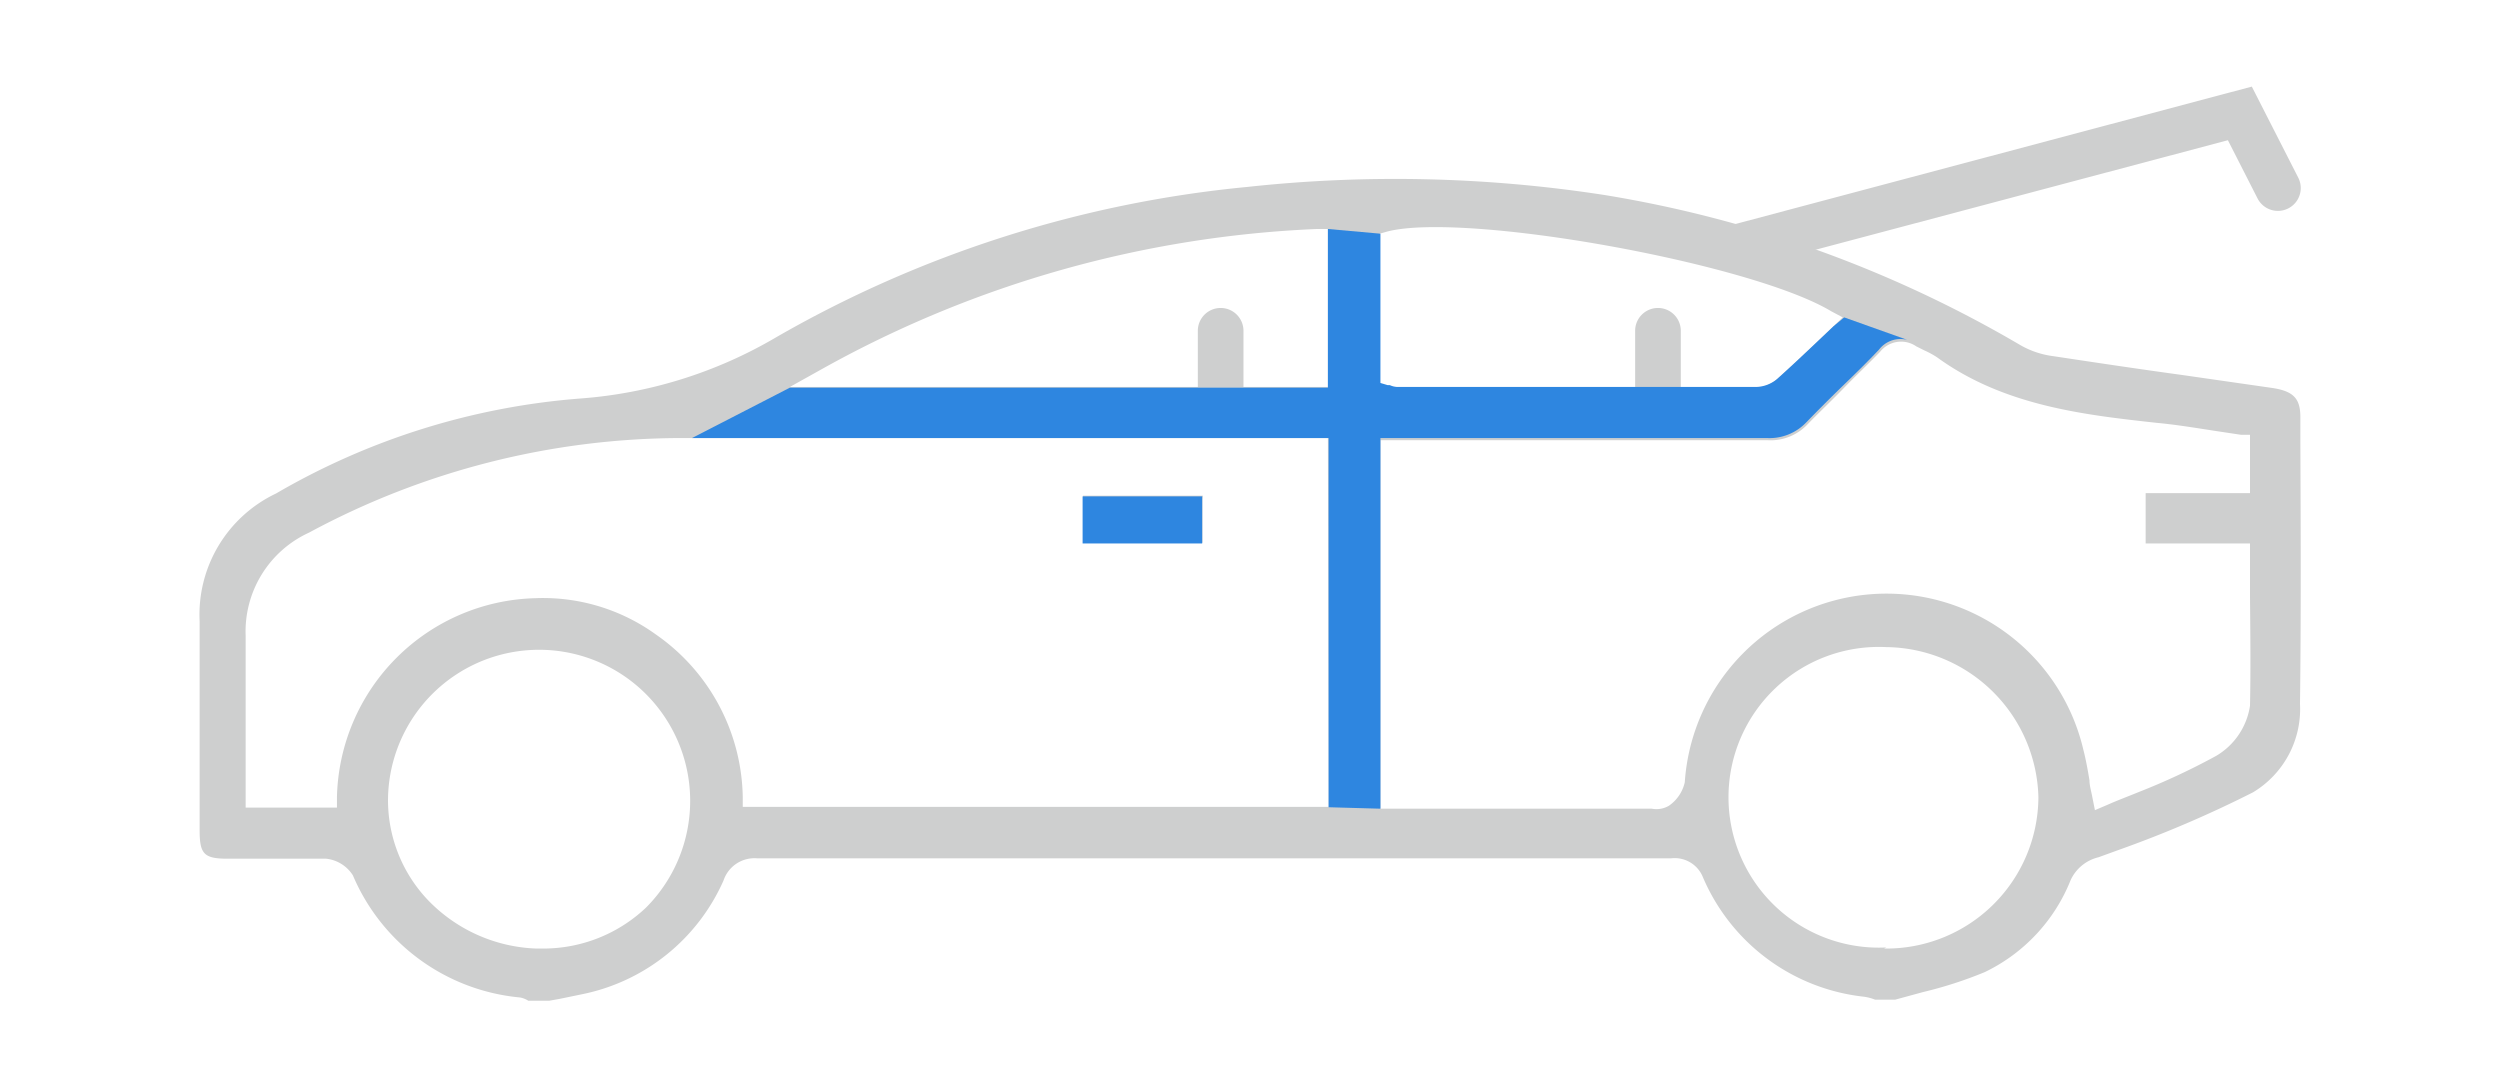 <svg id="图层_1" data-name="图层 1" xmlns="http://www.w3.org/2000/svg" viewBox="0 0 69 30"><defs><style>.cls-1,.cls-2{fill:#cecfcf;}.cls-2,.cls-3{fill-rule:evenodd;}.cls-3{fill:#2e86e0;}</style></defs><path class="cls-1" d="M45.76,11.82a.63.63,0,0,1-.63-.63V9.13a.63.63,0,0,1,1.26,0v2.06A.63.63,0,0,1,45.76,11.82Z"/><path class="cls-1" d="M33.69,11.82a.63.63,0,0,1-.63-.63V9.13a.63.63,0,0,1,.63-.63.63.63,0,0,1,.63.63v2.06A.63.63,0,0,1,33.69,11.82Z"/><path class="cls-1" d="M47.89,7.46A.62.62,0,0,1,47.28,7a.63.63,0,0,1,.44-.77L62.15,2.39,63.43,4.9a.63.63,0,1,1-1.12.58l-.82-1.61L48.05,7.44A.47.47,0,0,1,47.89,7.46Z"/><path class="cls-2" d="M63.48,19.43a2.68,2.68,0,0,1-1.3,2.44,31.85,31.85,0,0,1-3.71,1.59l-.55.2,0,0a1.14,1.14,0,0,0-.77.63,4.78,4.78,0,0,1-2.37,2.54,11.27,11.27,0,0,1-1.7.55l-.77.21h-.48l-.08,0a1.32,1.32,0,0,0-.3-.08A5.48,5.48,0,0,1,47,24.21a.84.84,0,0,0-.88-.52H20.9a.9.9,0,0,0-.93.61,5.45,5.45,0,0,1-3.9,3.14l-.63.13-.28.05h-.58a.61.61,0,0,0-.23-.09,5.57,5.57,0,0,1-4.61-3.37A1,1,0,0,0,9,23.7H6.28c-.65,0-.77-.13-.77-.78s0-1.18,0-1.77c0-1.3,0-2.64,0-4a3.7,3.7,0,0,1,2.11-3.53A19.68,19.68,0,0,1,16,11a12.48,12.48,0,0,0,5.42-1.69,32.2,32.2,0,0,1,13-4.15,37.82,37.82,0,0,1,9.85.22A33.2,33.2,0,0,1,55.77,9.53a2.45,2.45,0,0,0,.9.3c1.19.18,2.39.36,3.56.52l2.5.36c.57.09.76.29.76.8v.71C63.5,14.58,63.51,17,63.48,19.43ZM52,26.18h0A4.2,4.2,0,0,0,56.26,22a4.25,4.25,0,0,0-4.2-4.14h0a4.15,4.15,0,1,0,0,8.29ZM11.8,24.83a4.36,4.36,0,0,0,3,1.35H15a4.12,4.12,0,0,0,2.83-1.13A4.17,4.17,0,1,0,10.71,22,4,4,0,0,0,11.8,24.83ZM36.65,6.32l-.3,0a30.66,30.66,0,0,0-13.6,3.83l-.95.53H36.65Zm0,5.77H18.8A21.73,21.73,0,0,0,8.53,14.7a3,3,0,0,0-1.75,2.85c0,.83,0,1.66,0,2.48v2.26H9.3V22a5.62,5.62,0,0,1,5.48-5.49,5.32,5.32,0,0,1,3.32,1A5.57,5.57,0,0,1,20.5,22v.27H36.67Zm13.89-3.5c-2.21-1.33-10.11-2.75-12.25-2.2l-.21.06v4.14l.2.06.06,0a.54.54,0,0,0,.21.05h9.89a.93.93,0,0,0,.6-.23c.39-.35.76-.7,1.15-1.07l.4-.38.27-.26ZM62.1,16.47c0-.4,0-.8,0-1.21V15H59.22V13.61H62.1V12l-.25,0-.73-.11c-.52-.08-1.06-.17-1.6-.22-2-.22-4.22-.47-6.06-1.81a2.45,2.45,0,0,0-.35-.19l-.22-.11a.74.74,0,0,0-1,.15c-.32.33-.66.65-1,1s-.67.66-1,1a1.4,1.4,0,0,1-1.1.44H38.1V22.32h7.49a.68.68,0,0,0,.47-.08,1.07,1.07,0,0,0,.44-.65,5.58,5.58,0,0,1,11-.9c.07.27.12.55.17.85,0,.15.05.3.08.47l.07.35.33-.14c.29-.13.59-.24.88-.36a18.64,18.64,0,0,0,2.14-1,1.94,1.94,0,0,0,.93-1.38C62.12,18.52,62.11,17.52,62.1,16.47ZM33.19,13.78c0,.39,0,.8,0,1.2h-3.3V13.68h3.31Z"/><path class="cls-3" d="M38.1,22.32V12.09H48.76a1.4,1.4,0,0,0,1.1-.44c.33-.34.67-.68,1-1s.66-.64,1-1a.75.75,0,0,1,.78-.27h0l-1.74-.62L50.61,9l-.4.38c-.39.37-.76.72-1.15,1.07a.93.93,0,0,1-.6.23H38.57a.54.54,0,0,1-.21-.05l-.06,0-.2-.06V6.45l-1.45-.13V10.7H21.8l-2.7,1.39H36.67V22.28"/><path class="cls-3" d="M33.18,15c0-.4,0-.81,0-1.2v-.1H29.88V15h3.3Z"/></svg>